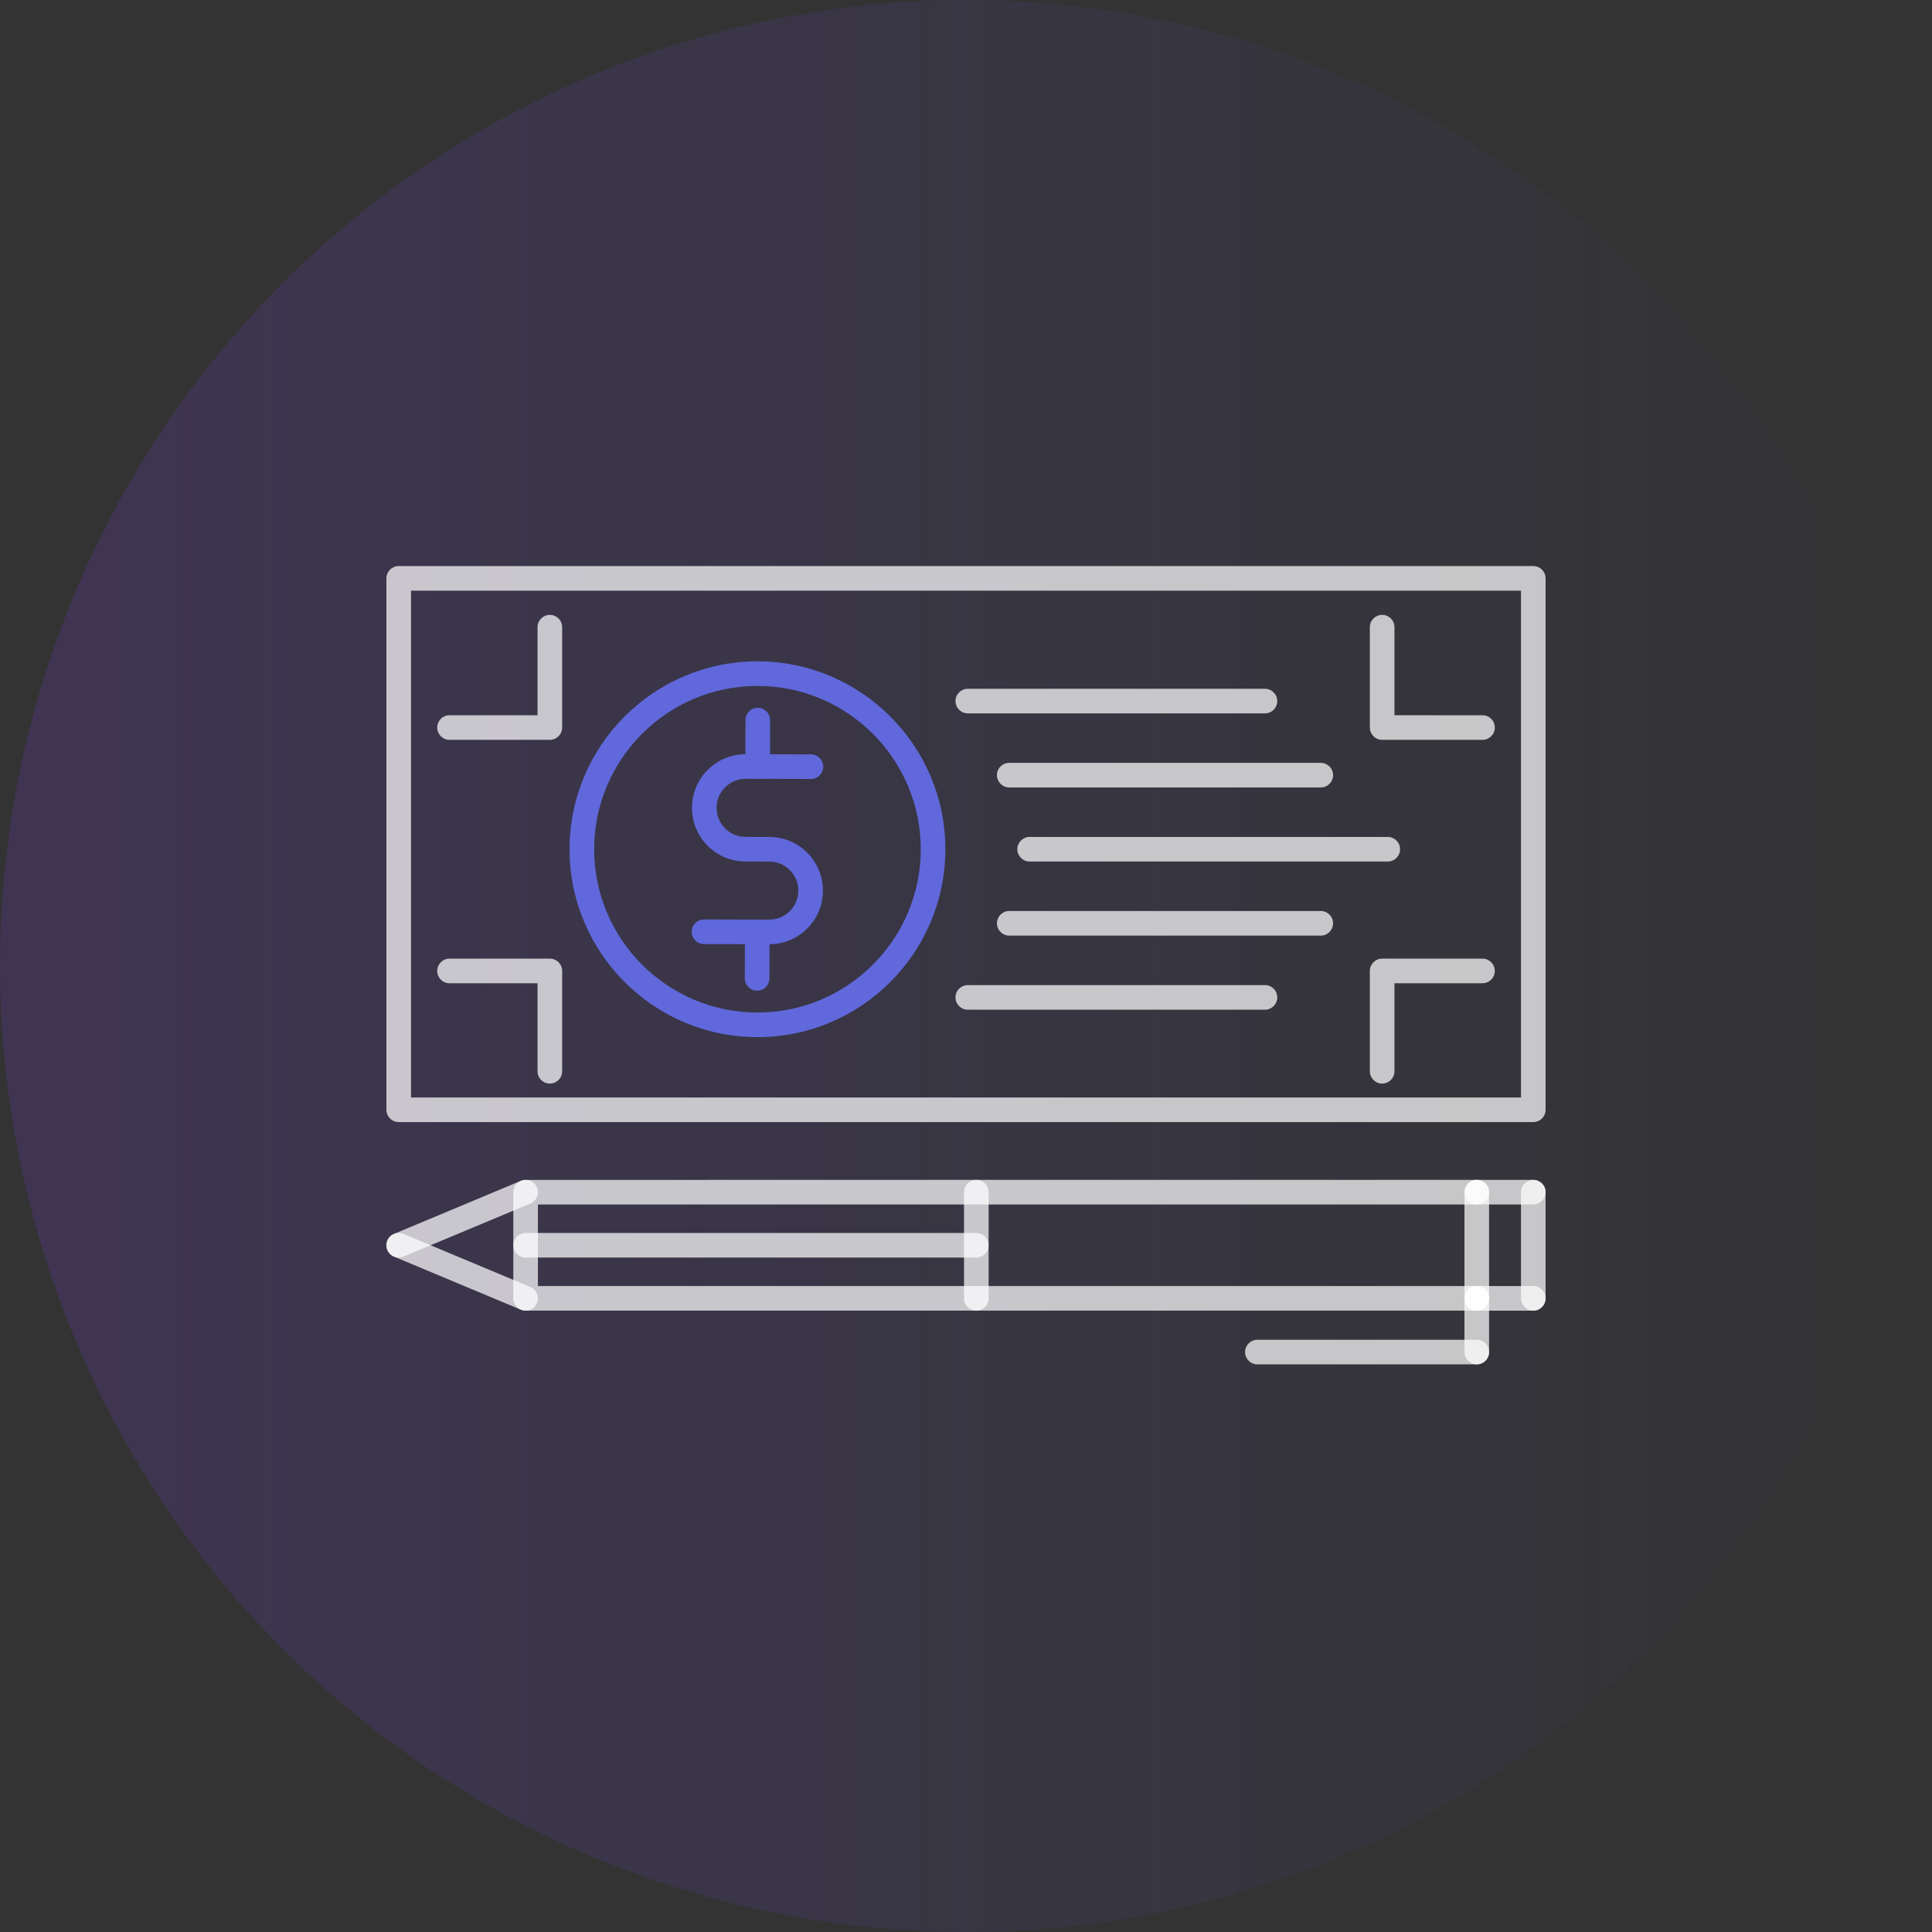 <svg width="200" height="200" viewBox="0 0 200 200" fill="none" xmlns="http://www.w3.org/2000/svg">
<rect x="0" y="0" width="200" height="200" fill="#333333" stroke="none"/>
<circle cx="100" cy="100" r="100" fill="url(#paint0_linear_8288_73)"/>
<path d="M158.726 116.159H41.274C40.571 116.159 40 115.589 40 114.885V59.873C40 59.169 40.571 58.599 41.274 58.599H158.726C159.43 58.599 160 59.169 160 59.873V114.885C160 115.589 159.43 116.159 158.726 116.159ZM42.548 113.612H157.452V61.147H42.548V113.612Z" fill="white" fill-opacity="0.72"/>
<path d="M56.92 76.588H46.533C45.829 76.588 45.259 76.017 45.259 75.314C45.259 74.61 45.829 74.04 46.533 74.04H55.646V64.925C55.646 64.223 56.216 63.652 56.92 63.652C57.623 63.652 58.194 64.223 58.194 64.925V75.314C58.194 76.017 57.623 76.588 56.92 76.588Z" fill="white" fill-opacity="0.72"/>
<path d="M56.92 112.173C56.216 112.173 55.646 111.602 55.646 110.899V101.785H46.533C45.829 101.785 45.259 101.215 45.259 100.512C45.259 99.808 45.829 99.238 46.533 99.238H56.92C57.623 99.238 58.194 99.808 58.194 100.512V110.899C58.194 111.602 57.623 112.173 56.92 112.173Z" fill="white" fill-opacity="0.72"/>
<path d="M143.08 112.173C142.376 112.173 141.806 111.602 141.806 110.899V100.512C141.806 99.808 142.376 99.238 143.08 99.238H153.468C154.172 99.238 154.742 99.808 154.742 100.512C154.742 101.215 154.172 101.785 153.468 101.785H144.354V110.899C144.354 111.602 143.784 112.173 143.08 112.173Z" fill="white" fill-opacity="0.72"/>
<path d="M153.468 76.588H143.08C142.376 76.588 141.806 76.017 141.806 75.314V64.925C141.806 64.223 142.376 63.652 143.08 63.652C143.784 63.652 144.354 64.223 144.354 64.925V74.04H153.468C154.172 74.04 154.742 74.61 154.742 75.314C154.742 76.017 154.172 76.588 153.468 76.588Z" fill="white" fill-opacity="0.72"/>
<path d="M79.635 97.749C79.63 97.749 79.626 97.749 79.621 97.749L72.871 97.732C72.167 97.731 71.599 97.159 71.6 96.455C71.602 95.752 72.172 95.184 72.874 95.184H72.878L79.627 95.201H79.635C80.435 95.201 81.187 94.891 81.754 94.327C82.323 93.761 82.637 93.007 82.639 92.204C82.641 91.4 82.331 90.645 81.764 90.075C81.199 89.506 80.446 89.191 79.642 89.189L77.172 89.183C75.689 89.179 74.296 88.598 73.249 87.546C72.203 86.495 71.63 85.099 71.633 83.616C71.637 82.132 72.218 80.739 73.27 79.692C74.321 78.646 75.725 78.076 77.201 78.075L83.949 78.092C84.652 78.094 85.222 78.665 85.22 79.369C85.218 80.072 84.648 80.64 83.946 80.64C83.945 80.64 83.944 80.64 83.943 80.64L77.195 80.623C76.385 80.623 75.636 80.932 75.067 81.498C74.498 82.064 74.183 82.819 74.181 83.622C74.179 84.425 74.489 85.18 75.056 85.749C75.623 86.319 76.376 86.633 77.179 86.635L79.649 86.641C81.132 86.645 82.526 87.226 83.572 88.279C84.618 89.33 85.191 90.727 85.187 92.21C85.184 93.693 84.603 95.087 83.552 96.133C82.504 97.176 81.113 97.749 79.635 97.749Z" fill="#6068DB"/>
<path d="M78.433 80.626C78.432 80.626 78.43 80.626 78.429 80.626C77.727 80.624 77.157 80.053 77.159 79.349L77.171 74.54C77.173 73.839 77.744 73.27 78.445 73.27H78.448C79.152 73.272 79.721 73.844 79.719 74.547L79.707 79.356C79.705 80.058 79.135 80.626 78.433 80.626Z" fill="#6068DB"/>
<path d="M78.377 102.555C78.376 102.555 78.375 102.555 78.374 102.555C77.67 102.553 77.102 101.981 77.103 101.278L77.116 96.468C77.118 95.765 77.687 95.198 78.39 95.198H78.393C79.096 95.199 79.665 95.771 79.663 96.475L79.65 101.284C79.649 101.986 79.079 102.555 78.377 102.555Z" fill="#6068DB"/>
<path d="M78.412 107.365C67.686 107.365 58.96 98.638 58.96 87.913C58.96 77.187 67.686 68.46 78.412 68.46C89.138 68.46 97.864 77.187 97.864 87.913C97.864 98.638 89.138 107.365 78.412 107.365ZM78.412 71.008C69.091 71.008 61.508 78.592 61.508 87.913C61.508 97.234 69.091 104.817 78.412 104.817C87.734 104.817 95.316 97.234 95.316 87.913C95.316 78.592 87.734 71.008 78.412 71.008Z" fill="#6068DB"/>
<path d="M158.726 135.678C158.022 135.678 157.452 135.107 157.452 134.404V123.415C157.452 122.711 158.022 122.141 158.726 122.141C159.43 122.141 159.999 122.711 159.999 123.415V134.404C159.999 135.107 159.43 135.678 158.726 135.678Z" fill="white" fill-opacity="0.72"/>
<path d="M54.412 135.676C53.709 135.676 53.138 135.105 53.138 134.402V123.416C53.138 123.077 53.272 122.754 53.511 122.515C53.749 122.276 54.073 122.142 54.412 122.142L152.875 122.139C153.578 122.139 154.148 122.709 154.148 123.413C154.148 124.116 153.578 124.686 152.875 124.686L55.685 124.689V133.128H152.873C153.576 133.128 154.146 133.698 154.146 134.402C154.146 135.105 153.576 135.676 152.873 135.676H54.412Z" fill="white" fill-opacity="0.72"/>
<path d="M152.875 135.678C152.172 135.678 151.602 135.108 151.601 134.405L151.599 128.909L151.601 123.414C151.602 122.71 152.172 122.14 152.875 122.14H152.876C153.579 122.141 154.15 122.711 154.149 123.415L154.147 128.909L154.149 134.404C154.15 135.107 153.579 135.678 152.876 135.678C152.876 135.678 152.876 135.678 152.875 135.678Z" fill="white" fill-opacity="0.72"/>
<path d="M152.875 135.678C152.171 135.678 151.601 135.107 151.601 134.404C151.601 133.7 152.171 133.13 152.875 133.13H158.726C159.429 133.13 159.999 133.7 159.999 134.404C159.999 135.106 159.43 135.678 158.726 135.678H152.875Z" fill="white" fill-opacity="0.72"/>
<path d="M158.726 124.688H152.875C152.171 124.688 151.601 124.118 151.601 123.415C151.601 122.711 152.171 122.141 152.875 122.141H158.726C159.43 122.141 159.999 122.711 159.999 123.415C159.999 124.118 159.43 124.688 158.726 124.688Z" fill="white" fill-opacity="0.72"/>
<path d="M54.412 130.183C53.708 130.183 53.138 129.613 53.138 128.909C53.138 128.205 53.708 127.635 54.412 127.635H101.067C101.771 127.635 102.341 128.205 102.341 128.909C102.341 129.613 101.771 130.183 101.067 130.183H54.412Z" fill="white" fill-opacity="0.72"/>
<path d="M54.411 135.678C54.246 135.678 54.08 135.646 53.919 135.579L40.782 130.083C40.133 129.813 39.828 129.066 40.099 128.417C40.37 127.768 41.117 127.462 41.765 127.734L54.902 133.228C55.551 133.5 55.858 134.246 55.586 134.895C55.382 135.384 54.909 135.678 54.411 135.678Z" fill="white" fill-opacity="0.72"/>
<path d="M41.275 130.183C40.776 130.183 40.303 129.889 40.099 129.401C39.828 128.752 40.133 128.005 40.783 127.734L53.921 122.239C54.569 121.968 55.316 122.274 55.587 122.923C55.859 123.572 55.552 124.318 54.903 124.59L41.765 130.084C41.605 130.151 41.439 130.183 41.275 130.183Z" fill="white" fill-opacity="0.72"/>
<path d="M101.069 135.678C100.365 135.678 99.795 135.108 99.795 134.404V123.413C99.795 122.709 100.365 122.139 101.069 122.139C101.772 122.139 102.342 122.709 102.342 123.413V134.404C102.342 135.108 101.771 135.678 101.069 135.678Z" fill="white" fill-opacity="0.72"/>
<path d="M152.875 141.239C152.171 141.239 151.601 140.669 151.601 139.965V134.404C151.601 133.7 152.171 133.13 152.875 133.13C153.578 133.13 154.149 133.7 154.149 134.404V139.965C154.149 140.669 153.578 141.239 152.875 141.239Z" fill="white" fill-opacity="0.72"/>
<path d="M152.875 141.239H130.164C129.46 141.239 128.89 140.669 128.89 139.965C128.89 139.261 129.46 138.691 130.164 138.691H152.875C153.578 138.691 154.149 139.261 154.149 139.965C154.149 140.669 153.578 141.239 152.875 141.239Z" fill="white" fill-opacity="0.72"/>
<path d="M143.66 89.186H106.59C105.886 89.186 105.316 88.616 105.316 87.912C105.316 87.208 105.886 86.638 106.59 86.638H143.66C144.364 86.638 144.934 87.208 144.934 87.912C144.934 88.616 144.364 89.186 143.66 89.186Z" fill="white" fill-opacity="0.72"/>
<path d="M136.725 81.518H104.477C103.774 81.518 103.203 80.948 103.203 80.244C103.203 79.54 103.774 78.97 104.477 78.97H136.725C137.429 78.97 137.999 79.54 137.999 80.244C137.999 80.948 137.429 81.518 136.725 81.518Z" fill="white" fill-opacity="0.72"/>
<path d="M130.947 73.849H100.186C99.483 73.849 98.912 73.278 98.912 72.575C98.912 71.871 99.483 71.301 100.186 71.301H130.947C131.651 71.301 132.221 71.871 132.221 72.575C132.221 73.278 131.651 73.849 130.947 73.849Z" fill="white" fill-opacity="0.72"/>
<path d="M130.947 104.524H100.186C99.483 104.524 98.912 103.954 98.912 103.25C98.912 102.547 99.483 101.977 100.186 101.977H130.947C131.651 101.977 132.221 102.547 132.221 103.25C132.221 103.954 131.651 104.524 130.947 104.524Z" fill="white" fill-opacity="0.72"/>
<path d="M136.725 96.855H104.477C103.774 96.855 103.203 96.285 103.203 95.581C103.203 94.878 103.774 94.307 104.477 94.307H136.725C137.429 94.307 137.999 94.878 137.999 95.581C137.999 96.285 137.429 96.855 136.725 96.855Z" fill="white" fill-opacity="0.72"/>
<defs>
<linearGradient id="paint0_linear_8288_73" x1="1.94543e-06" y1="100" x2="200" y2="100" gradientUnits="userSpaceOnUse">
<stop stop-color="#7C3AED" stop-opacity="0.17"/>
<stop offset="1" stop-color="#6061F6" stop-opacity="0"/>
</linearGradient>
</defs>
</svg>
